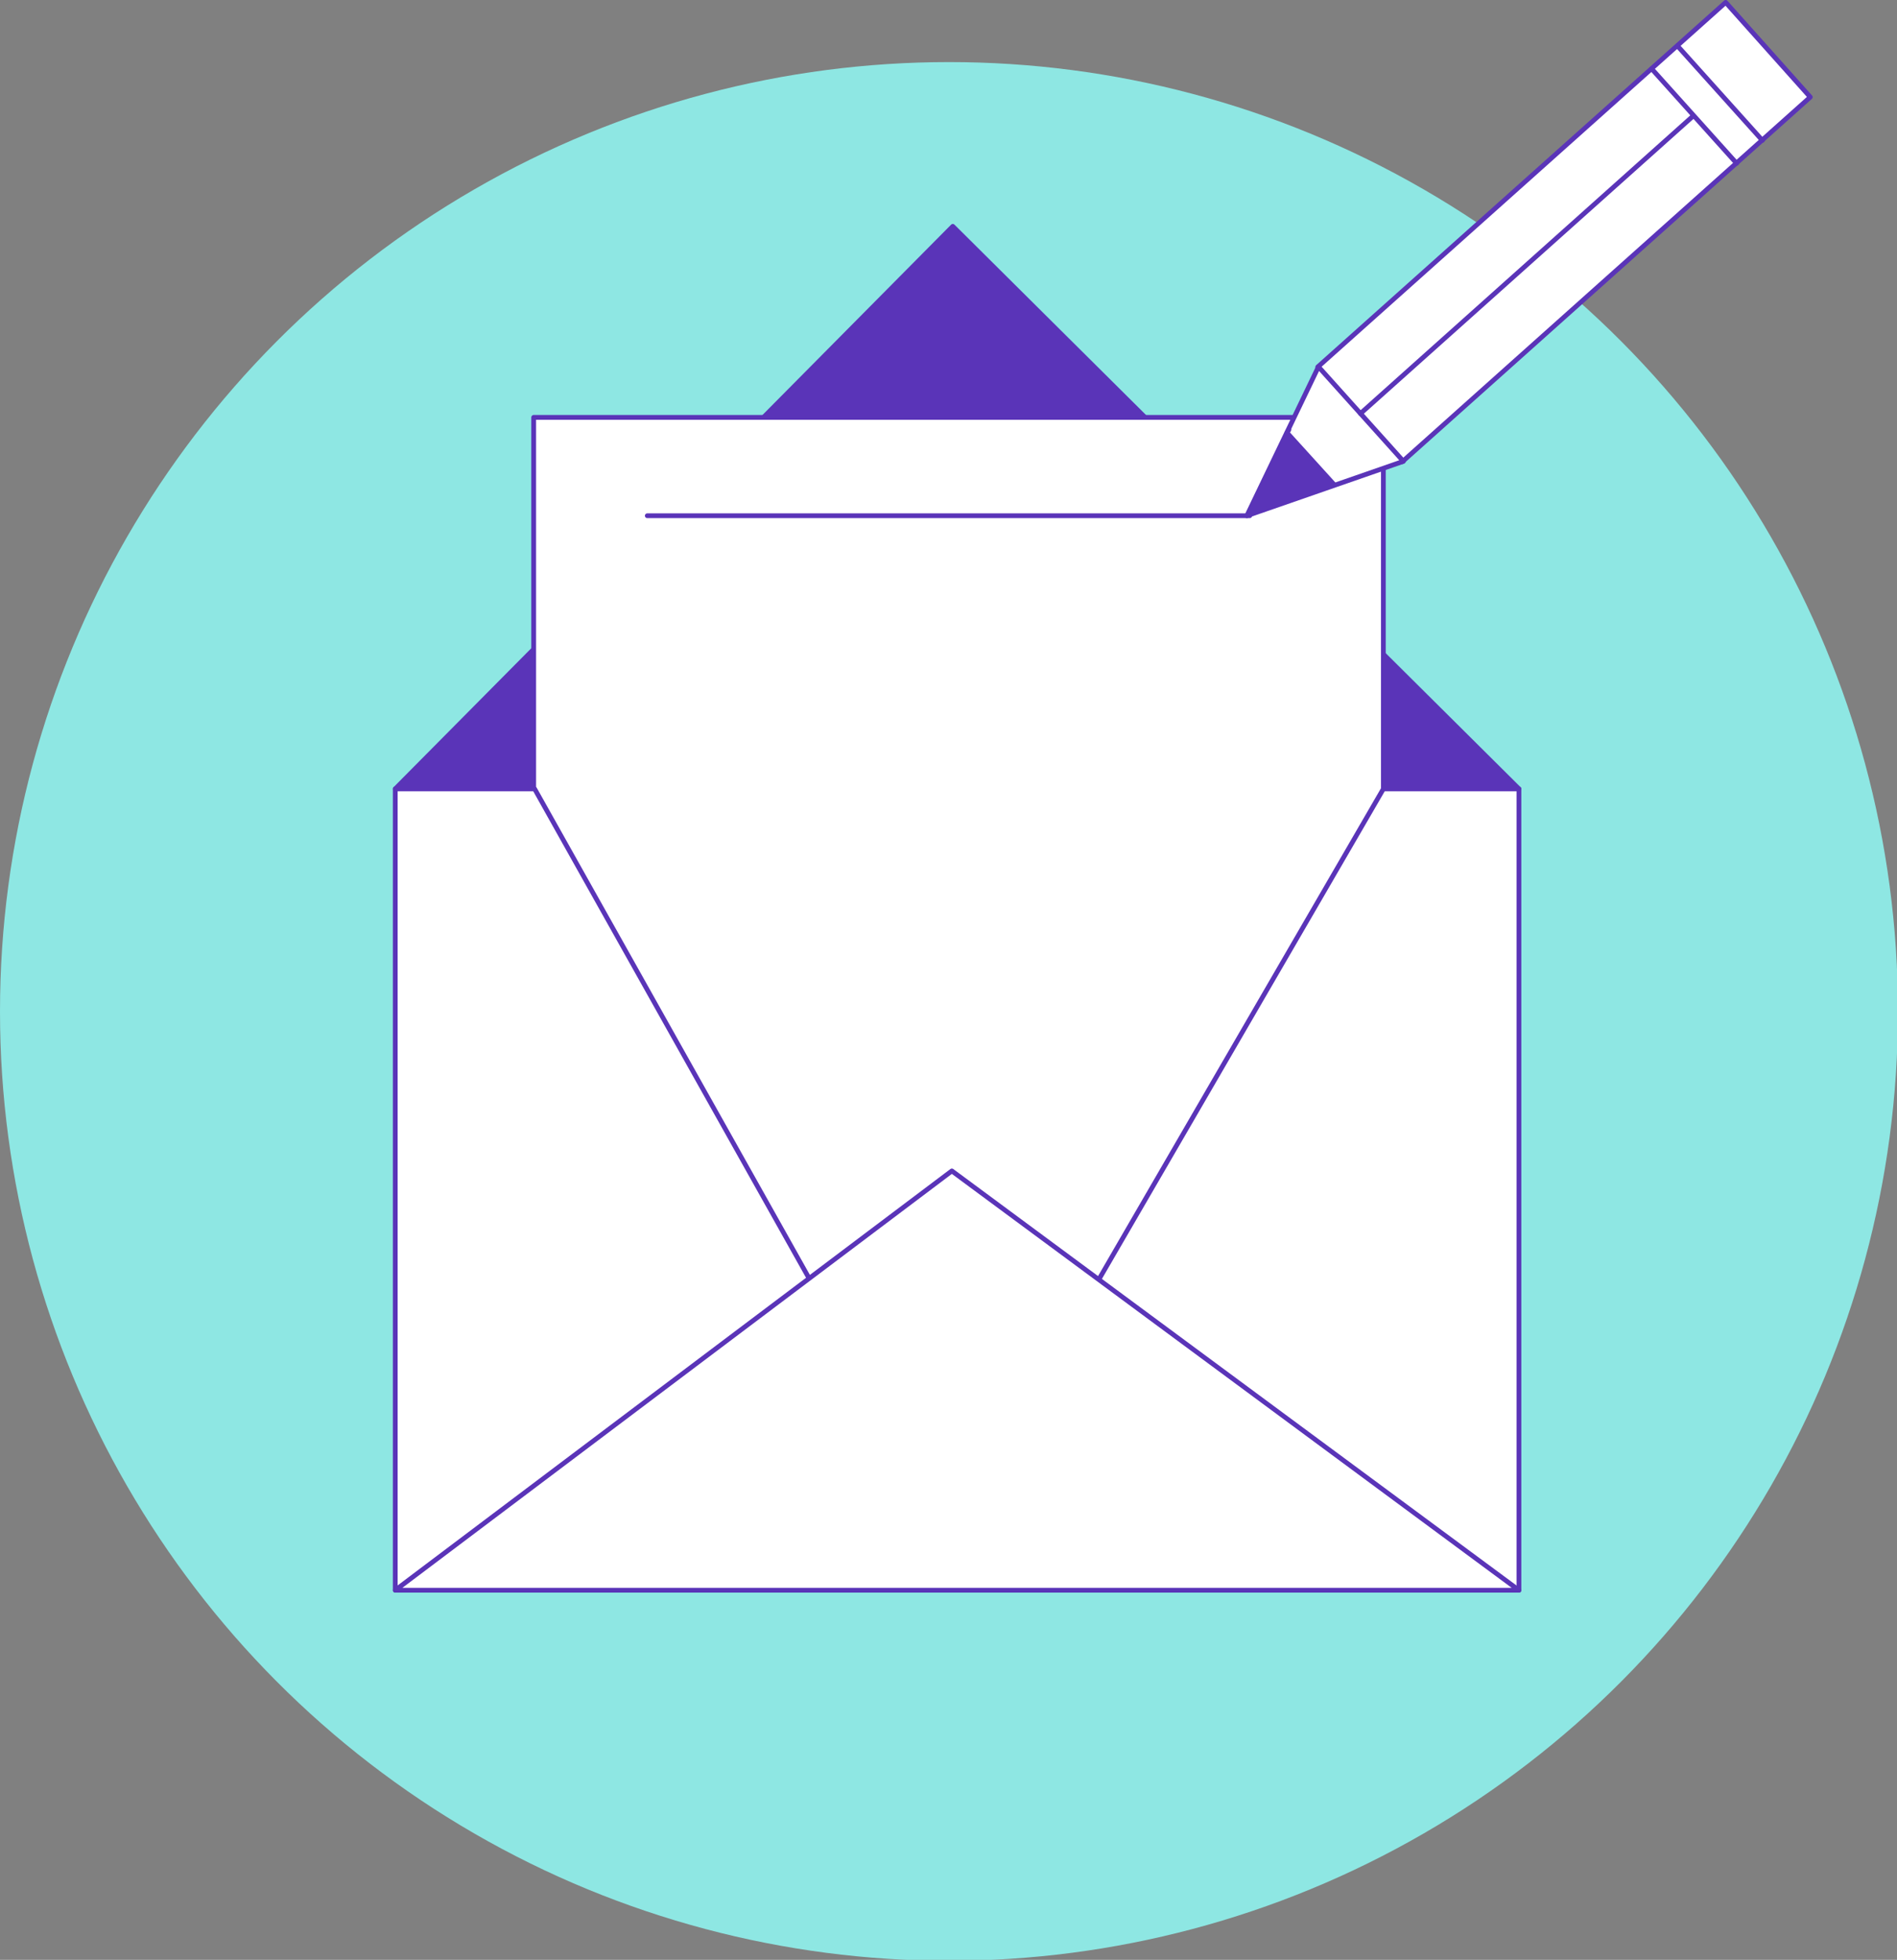 <svg xmlns="http://www.w3.org/2000/svg" width="198.7" height="205.2" viewBox="0 0 198.7 205.2"><rect x="0" y="0" width="198.7" height="205.2" fill="#808080" stroke="none"/><style>.st0{fill:#8ee7e3}.st1,.st2{fill:#5a34b8;stroke:#5a34b8;stroke-width:.5;stroke-linecap:round;stroke-linejoin:round;stroke-miterlimit:10}.st2{fill:#fff}</style><circle class="st0" cx="99.4" cy="105.9" r="99.4"/><path class="st1" d="M41.4 82.6h117.7L99.8 23.7z"/><path class="st2" d="M55.9 43.7h89v96.4h-89zM67.8 54h63.1"/><path class="st2" d="M180.756.249l8.86 9.918-42.728 38.173-8.86-9.918z"/><path class="st2" d="M138.1 38.4L130.6 54l16.4-5.7z"/><path class="st1" d="M134.8 45.3l4.9 5.4-9 3.2s4.4-9.2 4.3-8.9"/><path class="st2" d="M56 82.6l43.7 77.9 45.2-77.9h14.2v83.9H41.4V82.6h14.5"/><path class="st2" d="M41.4 166.5l58.3-43.9 59.4 43.9zM177.4 12.1l-34.9 31.2M173 7.2l8.9 9.9M175.7 4.8l8.9 9.9"/></svg>
